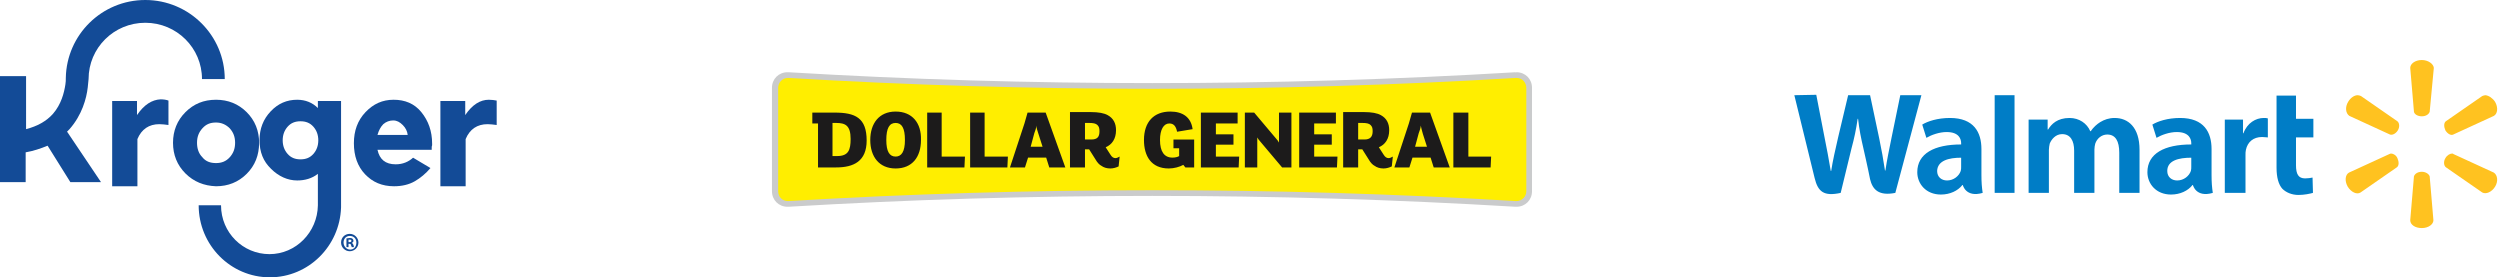 <?xml version="1.0" encoding="utf-8"?>
<!-- Generator: Adobe Illustrator 27.8.1, SVG Export Plug-In . SVG Version: 6.00 Build 0)  -->
<svg version="1.1" id="Layer_1" xmlns="http://www.w3.org/2000/svg" xmlns:xlink="http://www.w3.org/1999/xlink" x="0px" y="0px"
	 viewBox="0 0 604 67" style="enable-background:new 0 0 604 67;" xml:space="preserve">
<style type="text/css">
	.st0{fill:#134B97;}
	.st1{fill:#007DC6;}
	.st2{fill:#FFC220;}
	.st3{fill:#CACBCC;}
	.st4{fill:#FFEE00;}
	.st5{fill:#1C1B1B;}
</style>
<g id="Designs">
	<g id="Nav_SearchList" transform="translate(-716, -670)">
		<g id="WE_x27_RE-IN-YOUR-NEIGHBORHOOD" transform="translate(-0, 578)">
			<g id="logos" transform="translate(715, 82)">
				<g id="Kroger_logo" transform="translate(0.663, 0)">
					<g id="logo-kroger" transform="translate(0.337, 10)">
						<path id="Path" class="st0" d="M33.1,27.8v-3.4h-6V45h6.1V33.6c1-2.4,2.8-3.6,5.3-3.6c0.7,0,1.4,0.1,2.2,0.2v-5.9
							c-0.5-0.2-1.2-0.3-1.9-0.3C36.7,24.1,34.8,25.3,33.1,27.8z"/>
						<path id="Shape_00000138538794394977791230000014085091476197959866_" class="st0" d="M59.6,42c2-2,3-4.5,3-7.5
							c0-2.9-1-5.4-3-7.4s-4.5-3-7.4-3c-3,0-5.4,1-7.4,3s-3,4.5-3,7.4s1,5.4,3,7.4s4.5,3,7.4,3.1C55.1,45,57.6,44,59.6,42z M48.9,38
							c-0.9-0.9-1.3-2.1-1.3-3.5S48,32,48.9,31s1.9-1.4,3.3-1.4c1.3,0,2.4,0.5,3.3,1.4c0.9,1,1.3,2.1,1.3,3.5S56.4,37,55.5,38
							c-0.9,1-2,1.4-3.3,1.4C50.8,39.4,49.7,39,48.9,38z"/>
						<path id="Shape_00000002382679795757850900000017335549822029386381_" class="st0" d="M95.1,24.1c-2.7,0-4.9,1-6.8,3
							s-2.8,4.5-2.8,7.5c0,3.1,0.9,5.6,2.7,7.5s4.1,2.9,7,2.9c1.9,0,3.6-0.4,5-1.2s2.7-1.9,3.8-3.2l-4.2-2.5c-1.1,1-2.5,1.6-4.2,1.6
							c-2.5,0-3.9-1.2-4.4-3.5h13.1c0-0.2,0-0.3,0-0.5s0-0.4,0.1-0.6c0-0.2,0-0.3,0-0.4c0-3-0.9-5.5-2.6-7.6S97.8,24.1,95.1,24.1z
							 M91.2,32.6c0.3-1.1,0.8-2,1.4-2.6c0.7-0.6,1.5-0.9,2.4-0.9s1.6,0.4,2.3,1.1c0.7,0.7,1.1,1.5,1.2,2.4H91.2z"/>
						<path id="Path_00000067202737153728474500000016201970466108054193_" class="st0" d="M118.1,24.1c-2.1,0-4,1.2-5.7,3.7v-3.4
							h-6V45h6.1V33.6c1-2.4,2.8-3.6,5.3-3.6c0.7,0,1.4,0.1,2.2,0.2v-5.9C119.5,24.2,118.8,24.1,118.1,24.1z"/>
						<path id="Path_00000174587243794797326990000008889857164085546376_" class="st0" d="M21.2,21.1c0.1-0.7,0.1-1.3,0.2-2l0,0
							c0-7.5,6.1-13.6,13.7-13.6s13.7,6.1,13.7,13.6h5.5C54.3,8.6,45.7,0,35.1,0c-10.5,0-19,8.4-19.2,18.8l0,0c0,0.5,0,1.1-0.1,1.6
							c-0.3,2-1,4.8-3,7.1c-1.6,1.8-3.8,3-6.5,3.7V18.4H0V44h6.2v-7.2c1.8-0.3,3.6-0.9,5.3-1.6L17,44h7.4l-8.2-12.2
							c0.2-0.2,0.4-0.4,0.6-0.6C19.8,27.8,20.9,23.8,21.2,21.1z"/>
						<path id="Shape_00000007409507874915669810000001186303101634034093_" class="st0" d="M82.4,49.6V24.4h-5.6v1.7
							c-1.3-1.3-3-2-5-2c-2.5,0-4.6,0.9-6.4,2.8s-2.7,4.2-2.7,7c0,2.8,0.9,5.1,2.8,6.9c1.8,1.8,4,2.8,6.3,2.8c1.9,0,3.6-0.5,5-1.6
							c0,0,0,5.9,0,7.6l0,0c-0.1,6.5-5.3,11.8-11.7,11.8c-6.4,0-11.7-5.2-11.7-11.8H48C48,59.2,55.7,67,65.2,67
							c9.3,0,16.9-7.5,17.2-16.9l0,0v-0.3C82.4,49.7,82.4,49.7,82.4,49.6L82.4,49.6z M75.7,37.2c-0.8,0.9-1.8,1.3-3.1,1.3
							c-1.3,0-2.3-0.4-3.1-1.3c-0.8-0.9-1.2-2-1.2-3.3s0.4-2.4,1.2-3.3c0.8-0.9,1.8-1.3,3.1-1.3c1.3,0,2.3,0.4,3.1,1.3
							c0.8,0.9,1.2,2,1.2,3.3C76.9,35.2,76.5,36.3,75.7,37.2L75.7,37.2z"/>
						<path id="Shape_00000007393190723271061100000007499605840803332508_" class="st0" d="M86.6,58.6c0,1.2-1,2.1-2.1,2.1
							s-2.1-0.9-2.1-2.1c0-1.2,0.9-2.1,2.1-2.1S86.6,57.5,86.6,58.6z M83,58.6c0,0.9,0.7,1.7,1.6,1.7s1.5-0.7,1.5-1.7
							S85.4,57,84.5,57S83,57.7,83,58.6L83,58.6z M84.2,59.7h-0.5v-2.1c0.3,0,0.5-0.1,0.8-0.1c0.4,0,0.6,0.1,0.7,0.2
							c0.1,0.1,0.2,0.3,0.2,0.5s-0.2,0.4-0.4,0.5l0,0c0.2,0.1,0.3,0.2,0.4,0.5s0.1,0.4,0.1,0.5H85c-0.1-0.1-0.1-0.3-0.2-0.5
							c0-0.2-0.2-0.3-0.4-0.3h-0.2L84.2,59.7z M84.2,58.5h0.2c0.3,0,0.5-0.1,0.5-0.3s-0.1-0.3-0.4-0.3c-0.1,0-0.2,0-0.3,0L84.2,58.5
							z"/>
					</g>
				</g>
				<g id="Walmart_logo" transform="translate(434, 24)">
					
						<g id="Group" transform="translate(85.5, 21) scale(-1, 1) rotate(-180) translate(-85.5, -21) ">
						<g id="Shape_00000131330317512724879920000007184342922216967602_" transform="translate(0.512, 0.599)">
							<path class="st1" d="M0,32.4c0,0,4.2-17.2,4.9-20c0.8-3.3,2.2-4.5,6.3-3.6l2.6,10.7c0.7,2.6,1.1,4.5,1.5,7.2h0.1
								c0.3-2.7,0.7-4.6,1.3-7.2c0,0,1.1-4.8,1.6-7.4c0.6-2.5,2.1-4.1,6.1-3.3l6.3,23.6h-5.1l-2.1-10.2c-0.6-3-1.1-5.3-1.5-8h-0.1
								c-0.4,2.7-0.8,4.9-1.4,7.8l-2.2,10.4H13l-2.4-10.1c-0.7-3.1-1.3-5.6-1.7-8.2H8.8c-0.4,2.5-1,5.6-1.6,8.6c0,0-1.4,7.3-1.9,9.8
								L0,32.4L0,32.4z M48.4,32.4V8.8h4.8v5v18.6H48.4L48.4,32.4z M116.5,32.4V14.9c0-2.4,0.5-4.1,1.4-5.1c0.9-0.9,2.3-1.5,3.9-1.5
								c1.4,0,2.8,0.3,3.5,0.5l-0.1,3.7c-0.5-0.1-1.1-0.2-1.8-0.2c-1.6,0-2.2,1-2.2,3.2v6.7h4.2v4.5h-4.2v5.6h-4.7V32.4z M37.6,26.9
								c-3,0-5.4-0.8-6.7-1.6l1-3.2c1.2,0.7,3.1,1.4,4.9,1.4c3,0,3.5-1.7,3.5-2.7v-0.3c-6.5,0-10.6-2.2-10.6-6.7
								c0-2.8,2.1-5.4,5.7-5.4c2.2,0,4.1,0.9,5.2,2.3h0.1c0,0,0.7-3.1,4.8-1.9c-0.2,1.3-0.3,2.6-0.3,4.3v6.3
								C45.2,23.4,43.4,26.9,37.6,26.9L37.6,26.9z M66.5,26.9c-3,0-4.4-1.5-5.2-2.8h-0.1v2.4h-4.6V8.8h4.9v10.4c0,0.5,0.1,1,0.2,1.5
								c0.4,1,1.4,2.3,3,2.3c2,0,2.9-1.6,2.9-4V8.8h4.9v10.5c0,0.5,0.1,1,0.2,1.4c0.4,1.2,1.5,2.2,2.9,2.2c2,0,2.9-1.6,2.9-4.4V8.8
								h4.9v10.4c0,5.5-2.8,7.7-6,7.7c-1.4,0-2.5-0.4-3.5-1c-0.8-0.5-1.6-1.2-2.3-2.2h-0.1C70.7,25.6,68.8,26.9,66.5,26.9L66.5,26.9
								z M93.2,26.9c-3,0-5.4-0.8-6.7-1.6l1-3.2c1.2,0.7,3.1,1.4,4.9,1.4c3,0,3.5-1.7,3.5-2.7v-0.3c-6.5,0-10.6-2.2-10.6-6.7
								c0-2.8,2.1-5.4,5.7-5.4c2.2,0,4.1,0.9,5.2,2.3h0.1c0,0,0.7-3.1,4.8-1.9c-0.2,1.3-0.3,2.6-0.3,4.3v6.3
								C100.8,23.4,99,26.9,93.2,26.9L93.2,26.9z M113.4,26.9c-1.9,0-4-1.2-4.9-3.7h-0.1v3.3H104V8.8h5v9.1c0,0.5,0,0.9,0.1,1.3
								c0.4,1.9,1.8,3.1,3.9,3.1c0.6,0,1-0.1,1.4-0.1v4.6C114.1,26.9,113.8,26.9,113.4,26.9L113.4,26.9z M40.3,17.3v-2.2
								c0-0.3,0-0.7-0.1-1c-0.4-1.2-1.7-2.3-3.3-2.3c-1.3,0-2.4,0.8-2.4,2.3C34.6,16.6,37.3,17.3,40.3,17.3L40.3,17.3z M95.9,17.3
								v-2.2c0-0.3,0-0.7-0.1-1c-0.4-1.2-1.7-2.3-3.3-2.3c-1.3,0-2.4,0.8-2.4,2.3C90.1,16.6,92.8,17.3,95.9,17.3L95.9,17.3z"/>
							<path class="st2" d="M151.6,40.9c-1.6,0-2.8-0.9-2.8-1.9l0.9-10.6c0.1-0.6,0.9-1.1,1.9-1.1s1.7,0.5,1.9,1.1l1,10.6
								C154.4,40,153.1,40.9,151.6,40.9L151.6,40.9z M136.1,32.4c-0.8,0-1.7-0.6-2.3-1.6c-0.8-1.3-0.6-2.8,0.3-3.4l9.8-4.5
								c0.6-0.2,1.4,0.2,1.9,1l0,0c0.5,0.8,0.4,1.8-0.1,2.2l-8.8,6.1C136.6,32.3,136.4,32.4,136.1,32.4L136.1,32.4z M167,32.4
								c-0.3,0-0.5-0.1-0.8-0.2l-8.8-6.1c-0.5-0.4-0.5-1.3-0.1-2.2l0,0c0.5-0.8,1.3-1.3,1.9-1l9.8,4.5c0.9,0.5,1.1,2,0.3,3.4
								C168.7,31.7,167.8,32.3,167,32.4L167,32.4z M144.2,18.3c-0.1,0-0.2,0-0.4-0.1l-9.8-4.5c-0.9-0.5-1.1-2-0.3-3.4
								c0.8-1.3,2.2-2,3.1-1.4l8.8,6.1c0.5,0.4,0.5,1.3,0.1,2.2l0,0C145.4,17.9,144.7,18.3,144.2,18.3L144.2,18.3z M158.9,18.3
								c-0.5,0-1.2-0.4-1.6-1.1l0,0c-0.5-0.8-0.4-1.8,0.1-2.2l8.8-6.1c0.9-0.5,2.3,0.1,3.1,1.4s0.6,2.8-0.3,3.4l-9.8,4.5
								C159.2,18.3,159,18.3,158.9,18.3L158.9,18.3z M151.6,13.9c-1,0-1.7-0.5-1.9-1.1l-0.9-10.6c0-1.1,1.2-1.9,2.8-1.9
								s2.8,0.9,2.8,1.9l-0.9,10.6C153.3,13.4,152.5,13.9,151.6,13.9L151.6,13.9L151.6,13.9z"/>
						</g>
					</g>
				</g>
			</g>
		</g>
	</g>
</g>
<g transform="matrix(1.25 0 0 -1.25 -126.34 819.8)">
	<g transform="translate(.678 .678)">
		<path class="st3" d="M393.5,641.2c1.7,0,3-1.3,3-3v-20c0-1.7-1.3-3-3-3h-0.2c-23.4,1.4-46.8,2.1-70.2,2.1s-46.9-0.7-70.3-2.1h-0.2
			c-1.7,0-3,1.3-3,3v20c0,1.7,1.3,3,3,3c0.1,0,0.1,0,0.2,0c23.4-1.4,46.8-2.1,70.3-2.1c23.4,0,46.9,0.7,70.2,2.1
			C393.3,641.1,393.4,641.2,393.5,641.2"/>
		<path class="st4" d="M393.5,640.1h-0.1c-23.3-1.4-47-2.1-70.3-2.1c-23.4,0-47,0.7-70.3,2.1h-0.1c-1.1,0-1.9-0.9-1.9-1.9v-20
			c0-1.1,0.8-1.9,1.9-1.9h0.1c23.3,1.4,47,2.1,70.3,2.1c23.4,0,47-0.7,70.3-2.1c0.1,0,0.1,0,0.1,0c1.1,0,1.9,0.9,1.9,1.9v20
			c0,0.5-0.2,1-0.6,1.4C394.5,639.9,394,640.1,393.5,640.1"/>
		<path class="st5" d="M326.6,633.6c-3.2,0-5.1-2-5.1-5.5c0-3.1,1.4-5.5,4.8-5.5c1,0,2.1,0.3,2.8,0.7l0.4-0.5h1.7v5.4h-4v-1.7h1.1
			V625c-0.3-0.2-0.8-0.3-1.3-0.3c-1.6,0-2.4,1.2-2.4,3.4c0,2,0.7,3.2,1.8,3.2c0.9,0,1.3-0.6,1.5-1.6l3,0.5
			C330.6,632.5,329,633.6,326.6,633.6L326.6,633.6z M273.5,633.6c-3.2,0-4.9-2.3-4.9-5.5s1.7-5.5,4.9-5.5c3.2,0,4.9,2.2,4.9,5.5
			C278.5,631.4,276.7,633.6,273.5,633.6z M257.4,633.4v-2.1h1.1v-8.5h3.5c3.4,0,5.9,1.2,5.9,5.2c0,4.4-2.2,5.4-6.2,5.4L257.4,633.4
			L257.4,633.4z M279.6,633.4v-10.6h7.2l0.1,2.1h-4.5v8.5H279.6L279.6,633.4z M287.9,633.4v-10.6h7.2l0.1,2.1h-4.5v8.5H287.9
			L287.9,633.4z M299,633.4l-0.6-2.1l-2.8-8.5h2.9l0.6,1.9h3.5l0.6-1.9h3.1l-3.8,10.6H299L299,633.4z M307.2,633.4v-10.6h2.9v3.5
			h0.8l1.2-1.9c0.4-0.7,0.8-1.1,1.2-1.3c0.4-0.3,1-0.5,1.7-0.5c0.6,0,1.2,0.2,1.6,0.4l0.2,1.9c-0.2-0.1-0.5-0.3-0.8-0.3
			c-0.4,0-0.7,0.2-1,0.7l-0.9,1.4c1.2,0.5,2,1.6,2,3.3c0,1.3-0.5,2.3-1.6,2.9c-0.7,0.4-1.8,0.6-3.3,0.6h-4V633.4z M332.5,633.4
			v-10.6h7.3l0.1,2.1h-4.5v2.3h3.4v2h-3.4v2.1h4.2v2.1L332.5,633.4L332.5,633.4z M341,633.4v-10.6h2.4v5.8c0.1-0.2,0.3-0.5,0.5-0.7
			l4.3-5.1h1.8v10.6h-2.4v-5.8c-0.1,0.2-0.3,0.5-0.5,0.7l-4.3,5.1H341L341,633.4z M351.5,633.4v-10.6h7.3l0.1,2.1h-4.5v2.3h3.4v2
			h-3.4v2.1h4.2v2.1L351.5,633.4L351.5,633.4z M360,633.4v-10.6h2.9v3.5h0.8l1.2-1.9c0.4-0.7,0.8-1.1,1.2-1.3c0.4-0.3,1-0.5,1.7-0.5
			c0.6,0,1.2,0.2,1.6,0.4l0.2,1.9c-0.2-0.1-0.5-0.3-0.8-0.3c-0.4,0-0.7,0.2-1,0.7l-0.9,1.4c1.2,0.5,2,1.6,2,3.3
			c0,1.3-0.5,2.3-1.6,2.9c-0.7,0.4-1.8,0.6-3.3,0.6h-4V633.4z M373.3,633.4l-0.6-2.1l-2.8-8.5h2.9l0.6,1.9h3.5l0.6-1.9h3.1
			l-3.8,10.6H373.3L373.3,633.4z M381.3,633.4v-10.6h7.2l0.1,2.1h-4.4v8.5H381.3L381.3,633.4z M273.5,631.4c1.2,0,1.8-1,1.8-3.3
			s-0.7-3.2-1.8-3.2c-1.2,0-1.8,1-1.8,3.2C271.7,630.4,272.3,631.4,273.5,631.4z M261.4,631.4h0.6c1.8,0,2.8-0.5,2.8-3.1
			c0-2.1-0.4-3.3-2.6-3.3h-0.9v6.4H261.4z M310.1,631.4h0.8c0.8,0,1.3-0.1,1.6-0.4c0.3-0.3,0.4-0.6,0.4-1.2c0-1.1-0.4-1.6-1.6-1.6
			h-1.2L310.1,631.4L310.1,631.4z M362.9,631.4h0.8c0.8,0,1.3-0.1,1.6-0.4c0.3-0.3,0.4-0.6,0.4-1.2c0-1.1-0.5-1.6-1.6-1.6h-1.2
			V631.4L362.9,631.4z M300.7,630.9L300.7,630.9c0-0.4,0.2-1,0.4-1.6l0.8-2.5h-2.3l0.7,2.6C300.5,629.9,300.7,630.5,300.7,630.9
			L300.7,630.9z M375,630.9L375,630.9c0.1-0.4,0.2-1,0.4-1.6l0.8-2.5h-2.3l0.7,2.6C374.8,629.9,375,630.5,375,630.9L375,630.9z"/>
	</g>
</g>
</svg>
